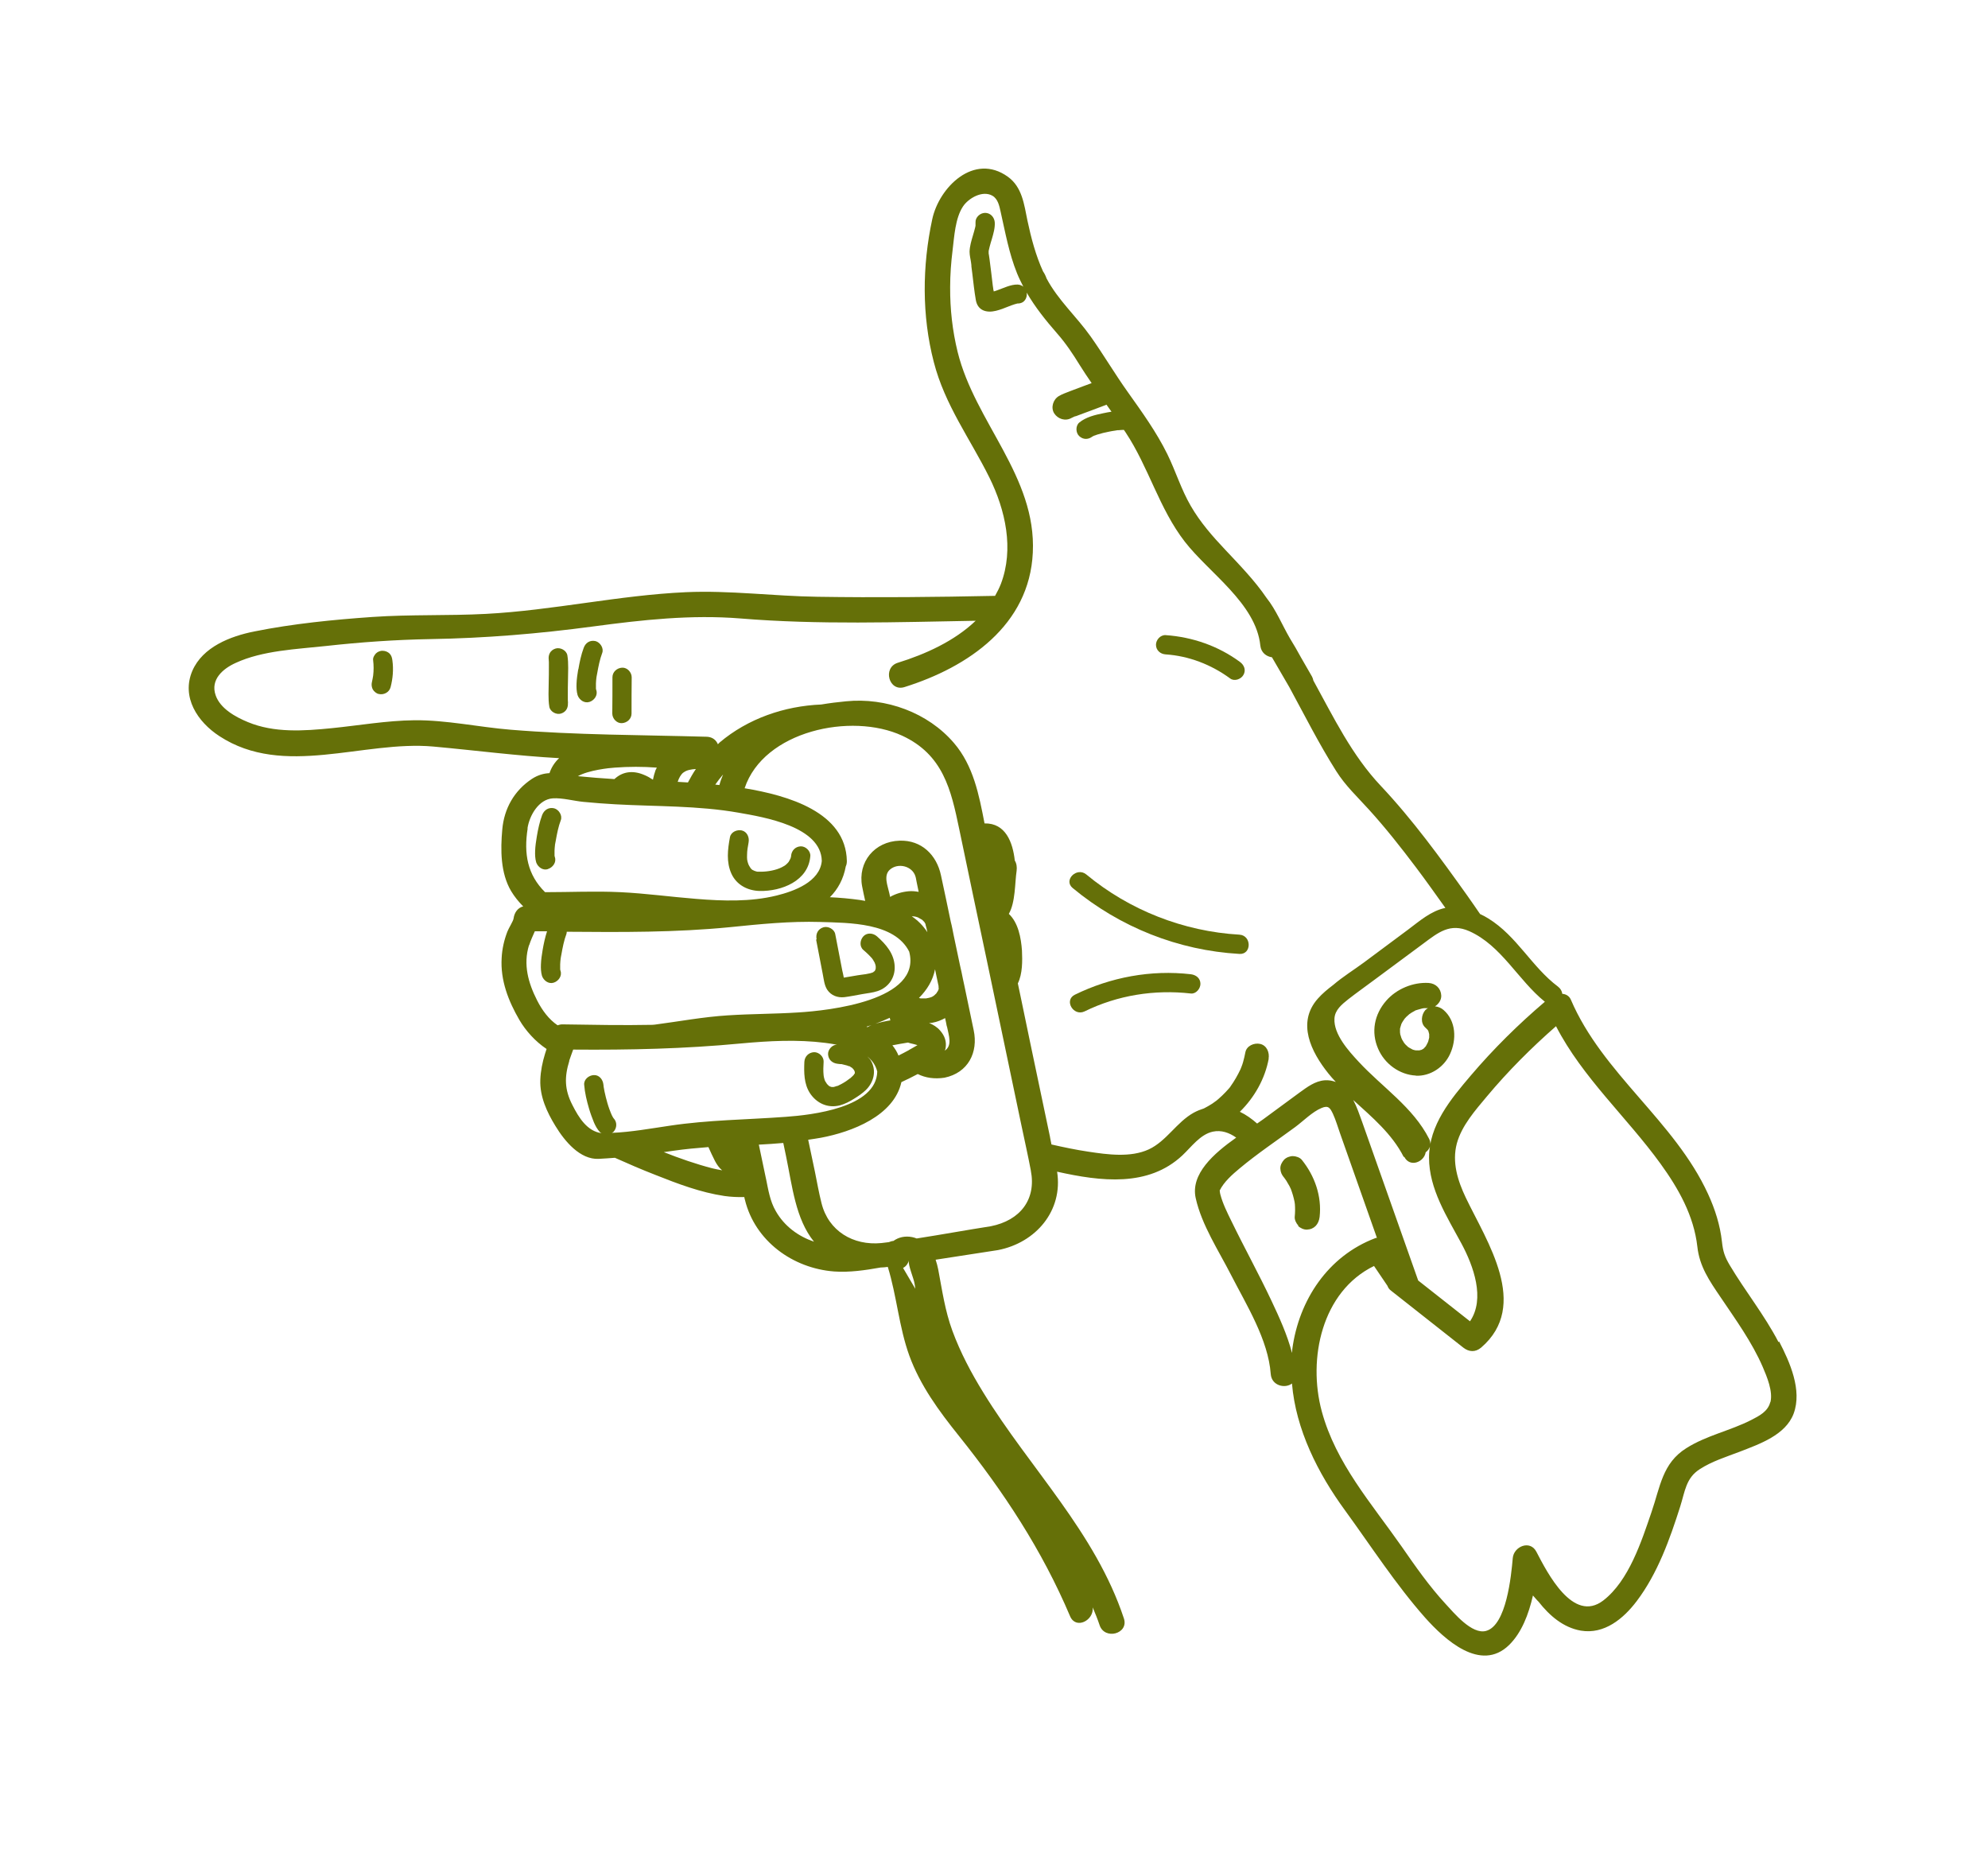 <?xml version="1.0" encoding="UTF-8"?>
<svg xmlns="http://www.w3.org/2000/svg" id="ARTBG" viewBox="0 0 130.1 121.53">
  <defs>
    <style>.cls-1{fill:#657008;}</style>
  </defs>
  <path class="cls-1" d="m49.72,58.3c1.43.03,3.19-.66,3.31-2.29.02-.33-.31-.64-.63-.63-.36.02-.6.28-.63.63,0,.03,0,.03,0,.04,0,0,0,0-.01.03,0,0-.03.09-.03.1l-.07.13-.05.09-.09.1-.11.1-.07.05-.18.1c-.37.19-.92.29-1.36.29h-.21s-.07-.01-.07-.01h0c-.15-.04-.13-.04-.26-.1-.02-.01-.03-.02-.04-.02,0,0,0-.01-.03-.03l-.06-.06-.1-.16s-.04-.08-.05-.1c-.09-.24-.1-.36-.09-.62,0-.3.05-.52.1-.82.06-.32-.09-.69-.44-.78-.31-.07-.71.09-.78.44-.15.81-.25,1.63.1,2.4.34.73,1.06,1.1,1.84,1.12Z"></path>
  <path class="cls-1" d="m53.41,61.49l.43,2.23c.07.34.1.75.3,1.05.25.37.67.53,1.12.48.39-.05.78-.13,1.17-.2.33-.06.69-.09,1.01-.2.71-.24,1.15-.88,1.11-1.63-.04-.82-.57-1.43-1.16-1.95-.25-.22-.65-.26-.89,0-.22.24-.27.66,0,.89.13.11.25.22.37.34l.17.18.02.02.07.1.11.19s.04.12.05.14l.02.1h0s0,.14,0,.14c0,.01-.03.11-.03.13.03-.11,0-.03-.03.03,0,.01-.03.05-.05.06.13-.13-.14.07-.01.01-.32.15-.73.16-1.07.22l-.59.1c-.1.02-.2.03-.3.05h0s-.01,0-.01,0c-.03-.16-.06-.31-.1-.47-.15-.79-.31-1.59-.46-2.38-.06-.32-.47-.54-.78-.44-.35.11-.51.43-.44.78Z"></path>
  <path class="cls-1" d="m35.92,43.17s-.01-.1-.01-.05v.05s.01.15.01.15c0,.12,0,.24,0,.36,0,.31,0,.61-.01.92,0,.54-.05,1.11.04,1.65.06.33.47.54.77.44.34-.11.48-.4.44-.73,0,.05.01.1.01.05v-.05s-.01-.15-.01-.15c0-.12,0-.24,0-.36,0-.31,0-.61.01-.92,0-.54.05-1.11-.04-1.65-.06-.33-.47-.54-.78-.44-.34.11-.48.4-.44.73Z"></path>
  <path class="cls-1" d="m37.84,43.8c-.05.31-.1.62-.11.94-.01.24,0,.51.07.75.11.31.44.55.78.44.31-.1.56-.44.44-.78l-.02-.08s0,.02,0,.04v-.06s0-.02,0-.02c0-.04,0-.06,0-.04,0-.09,0-.18,0-.27,0-.12.02-.25.03-.37,0,0,0,0,0,0,0,.01,0,.03,0,.04v-.06s.01-.03.01-.02v-.03s.04-.21.04-.21c.08-.45.17-.92.33-1.34.12-.31-.13-.7-.44-.78-.36-.08-.65.11-.77.44-.17.45-.27.94-.35,1.41Z"></path>
  <path class="cls-1" d="m35.87,56.86c.31-.1.56-.44.44-.78l-.02-.08s0,.02,0,.05v-.06s0-.02,0-.02c0-.04,0-.06,0-.04,0-.09,0-.18,0-.27,0-.12.02-.25.03-.37,0,0,0,0,0-.02,0,.01,0,.03,0,.05v-.07s.01-.02.01-.01v-.02s.04-.21.04-.21c.08-.45.17-.92.33-1.34.12-.31-.13-.7-.44-.78-.36-.08-.65.11-.78.44-.17.45-.27.94-.35,1.41-.05.31-.1.62-.11.94-.01.24,0,.51.07.75.11.31.44.55.77.44Z"></path>
  <path class="cls-1" d="m40.7,47.32c.34-.02.63-.28.63-.63,0-.79,0-1.58.01-2.37,0-.33-.29-.65-.63-.63-.34.02-.63.28-.63.63,0,.79,0,1.58-.01,2.37,0,.33.29.65.63.63Z"></path>
  <path class="cls-1" d="m81.11,61.16c-3.65-.21-7.2-1.6-10.02-3.94-.62-.51-1.52.37-.89.89,3.09,2.56,6.9,4.08,10.91,4.31.81.05.81-1.21,0-1.26Z"></path>
  <path class="cls-1" d="m77.93,65.01c.34.04.63-.32.63-.63,0-.37-.29-.59-.63-.63-2.6-.3-5.24.19-7.59,1.34-.73.36-.09,1.44.64,1.09,2.16-1.06,4.57-1.44,6.95-1.17Z"></path>
  <path class="cls-1" d="m76.28,41.56c-.34-.02-.63.31-.63.63,0,.36.29.61.63.63,1.51.1,2.98.66,4.23,1.58.27.2.7.05.86-.23.19-.32.05-.66-.23-.86-1.41-1.04-3.11-1.63-4.86-1.75Z"></path>
  <path class="cls-1" d="m84.95,80.22c.14.14.38.25.58.24.49-.02.77-.36.83-.83.15-1.35-.32-2.69-1.17-3.74-.12-.15-.39-.24-.58-.24-.2,0-.44.09-.58.24-.14.16-.25.36-.24.58.01.23.09.4.23.57,0-.01-.01-.01-.02-.03l.03.04s0,0,0,0c0,0,0,0,0,0l.03.04.12.17c.07.12.14.24.21.36l.09.19c.05.13.09.26.13.39.04.13.07.27.1.4l.03.15c-.06-.25,0-.02,0,.04.02.28.02.55-.01.83-.02.2.11.45.24.58Z"></path>
  <path class="cls-1" d="m92.66,70.39c.95.04,1.84-.56,2.23-1.41.44-.94.41-2.18-.43-2.9-.15-.13-.35-.21-.55-.23.24-.15.42-.42.41-.7-.02-.47-.36-.8-.83-.83-1.02-.06-2.1.39-2.77,1.16-.78.89-1.01,2.05-.53,3.15.42.98,1.4,1.7,2.47,1.75Zm.52-1.81s.03-.02,0,0h0Zm.11-2.5c-.28.31-.35.87,0,1.17l.13.13.03.04.03.06.05.19s0,0,0,.02v.19s0,0,0,.02c0,0,0,0,0,0l-.06.23-.02.06-.08.16-.05.08s0-.02.03-.03l-.03.04h0s0,.02-.02.03l-.1.11-.04.04-.14.08s0,0-.02,0c0,0,0,0,0,0l-.11.03s.02,0,.03,0h-.04c-.06.02-.05,0-.02,0h-.2s-.07-.01-.07-.01l-.14-.04s0,0,0,0l-.22-.12-.08-.05-.17-.16-.08-.09s0,0,0,0l-.14-.23-.05-.11-.08-.26v-.07s-.01,0-.01-.01v-.27s.03-.11.03-.11l.06-.2.07-.13.14-.21s0,0,.01-.01l.1-.11.2-.18.15-.1c.08-.05.17-.09.25-.14,0,0-.01,0-.02,0h.03s0-.01,0-.01c.07-.03.05-.02.02,0l.12-.04c.1-.03.2-.06.29-.08l.12-.02s-.01,0-.02,0c0,0,0,0,0,0,.09,0,.18,0,.28,0-.05.03-.1.05-.14.1Zm-1.17,2.43h0s.1.09,0,0Zm-.54-1.19s-.03.1,0,0h0Zm-.01.22s0,.03,0,.05v-.05Zm.01.07s0,.04,0,0h0Z"></path>
  <path class="cls-1" d="m25.05,42.58c-.16,0-.33.06-.45.18-.1.11-.21.28-.18.45.04.33.04.67,0,1-.02.14-.05.28-.08.42-.04.16-.02.34.06.49.08.13.23.26.38.29.33.08.69-.1.78-.44.15-.57.2-1.17.12-1.75-.02-.17-.06-.32-.18-.45-.11-.11-.29-.19-.45-.18Z"></path>
  <path class="cls-1" d="m116.39,87.82c-.92-1.77-2.17-3.32-3.19-5.03-.33-.56-.44-.89-.51-1.53-.12-1.09-.45-2.13-.91-3.13-2.19-4.78-6.91-7.87-8.98-12.72-.11-.25-.33-.36-.56-.38-.02-.17-.11-.34-.28-.47-1.72-1.29-2.69-3.31-4.56-4.46-.17-.11-.35-.2-.54-.29-.28-.4-.55-.81-.84-1.21-1.76-2.47-3.57-4.96-5.65-7.17-1.9-2.01-3.09-4.48-4.42-6.9-.02-.09-.04-.17-.09-.26-.24-.42-.48-.83-.72-1.25-.23-.43-.48-.85-.73-1.26-.49-.84-.91-1.87-1.52-2.63-.78-1.15-1.79-2.18-2.71-3.16-.84-.89-1.63-1.79-2.25-2.86-.63-1.08-.99-2.28-1.54-3.4-.71-1.44-1.65-2.74-2.58-4.05-.85-1.19-1.59-2.45-2.44-3.65-.93-1.31-2.12-2.36-2.88-3.79-.06-.17-.13-.32-.23-.46-.48-1.05-.78-2.19-1.02-3.32-.22-1.06-.34-2.2-1.29-2.88-2.21-1.58-4.49.69-4.94,2.78-.66,3.06-.69,6.31.1,9.35.73,2.83,2.37,5,3.64,7.56,1.05,2.13,1.62,4.67.75,6.96-.11.28-.24.53-.38.78-3.87.08-7.75.12-11.62.06-2.87-.04-5.76-.43-8.62-.3-4.39.2-8.7,1.19-13.08,1.42-2.47.13-4.94.03-7.41.2-2.58.18-5.21.44-7.75.95-1.56.31-3.37,1.01-4.05,2.57-.74,1.73.34,3.35,1.77,4.28,4.21,2.75,9.41.27,13.99.68,2.76.25,5.48.61,8.24.76-.3.28-.51.62-.63.98-.38.02-.75.12-1.14.37-1.17.77-1.83,1.95-1.95,3.32-.12,1.32-.12,2.85.58,4.03.21.35.48.69.79,1-.36.09-.58.41-.63.79-.02.17-.32.63-.41.87-.21.55-.34,1.12-.37,1.71-.09,1.47.44,2.82,1.16,4.06.41.7,1.04,1.41,1.78,1.9-.03.11-.07.21-.1.31-.17.55-.29,1.13-.31,1.71-.04,1.09.43,2.11.99,3.02.6.99,1.61,2.21,2.83,2.15.35-.02.71-.04,1.06-.07.87.39,1.75.77,2.65,1.12,1.46.58,2.96,1.15,4.52,1.38.42.06.86.08,1.3.07.01.06.02.12.04.18.66,2.7,3.14,4.49,5.85,4.69.98.07,2.02-.08,3.03-.26.16,0,.31-.02.47-.04.59,1.91.73,3.93,1.41,5.81.71,1.95,1.94,3.62,3.23,5.23,2.94,3.67,5.45,7.48,7.29,11.82.38.89,1.57.27,1.48-.58.16.38.32.77.45,1.16.33,1,1.93.57,1.59-.44-1.87-5.64-6.15-9.81-9.2-14.78-.79-1.28-1.5-2.62-2.02-4.03-.49-1.33-.67-2.65-.93-4.02-.04-.21-.1-.43-.17-.64,1.36-.21,2.72-.42,4.08-.63,2.48-.48,4.27-2.58,3.87-5.13,2.87.64,5.96,1.02,8.19-1.06.59-.55,1.17-1.38,2-1.56.56-.12,1.08.07,1.53.39-1.47,1.04-3,2.38-2.65,3.96.39,1.76,1.51,3.45,2.32,5.04,1,1.95,2.43,4.23,2.59,6.47.06.77.94.97,1.39.62.25,3.01,1.7,5.88,3.47,8.3,1.71,2.35,3.32,4.85,5.25,7.03,1.27,1.42,3.62,3.59,5.48,1.79.83-.81,1.29-2.02,1.57-3.25.12.13.23.28.36.4,0,0,0,0,0,0,.73.93,1.63,1.7,2.77,1.9,1.54.26,2.79-.78,3.66-1.93,1.37-1.81,2.17-4.06,2.85-6.2.31-.98.37-1.85,1.27-2.43.8-.52,1.74-.81,2.63-1.15,1.28-.5,2.99-1.08,3.52-2.49.57-1.54-.25-3.37-.95-4.72Zm-.54,3.93c-.15.61-.72.9-1.25,1.17-1.37.7-2.93,1.01-4.24,1.84-1.57.98-1.71,2.53-2.28,4.18-.65,1.9-1.48,4.5-3.16,5.79-1.98,1.51-3.66-1.82-4.38-3.2-.41-.78-1.47-.34-1.54.42-.1,1.14-.41,4.41-1.75,4.77-.93.25-2.1-1.18-2.64-1.76-1.07-1.16-1.98-2.46-2.88-3.76-1.97-2.82-4.31-5.45-5.23-8.85-.93-3.44,0-7.84,3.42-9.51.29.43.59.87.88,1.3.04.11.11.23.24.32,1.57,1.24,3.14,2.48,4.72,3.72.37.29.79.32,1.17,0,3.21-2.76.37-6.94-1-9.8-.53-1.11-.92-2.33-.59-3.56.32-1.17,1.21-2.17,1.97-3.08,1.38-1.65,2.9-3.17,4.52-4.59,1.73,3.36,4.64,5.96,6.84,9,1.18,1.63,2.18,3.4,2.41,5.43.14,1.29.79,2.23,1.51,3.29.99,1.47,2.06,2.94,2.77,4.58.27.63.68,1.6.5,2.31Zm-32.83-22.47c.07-.4-.11-.87-.55-.97-.39-.09-.89.12-.97.55-.04.21-.09.43-.15.64-.03.11-.07.22-.11.32l-.06.15s0,0,0,0c0,0,0,0,0,0-.19.4-.4.77-.66,1.13,0,0,0,0,0,.01,0,0,0,0,0,0l-.1.12-.21.23c-.15.16-.31.31-.47.45l-.12.1s-.01,0-.02.02c0,0,0,0-.02.01l-.25.18c-.17.11-.35.21-.54.31-.22.07-.45.16-.67.28-1.12.62-1.78,1.86-2.94,2.4-1.19.55-2.71.34-3.96.15-.81-.12-1.61-.29-2.41-.47-.03-.15-.06-.3-.09-.45,0,0,0-.01,0-.02-.44-2.09-.88-4.18-1.32-6.28-.18-.87-.36-1.73-.54-2.6-.08-.4-.17-.79-.25-1.19.31-.63.3-1.48.27-2.15-.06-.83-.24-1.82-.86-2.4.44-.77.39-2.02.51-2.82.03-.24,0-.48-.12-.67-.13-1.19-.6-2.46-1.98-2.43-.36-1.87-.73-3.78-2-5.26-1.71-2-4.46-2.99-7.06-2.73-.54.05-1.09.12-1.63.21-2.41.1-4.79.92-6.64,2.48-.04.04-.08.08-.12.12-.11-.26-.34-.47-.71-.49-4.28-.12-8.58-.11-12.85-.46-2.09-.17-4.2-.64-6.3-.62-1.82.02-3.62.34-5.42.52-1.81.18-3.75.32-5.48-.4-.8-.33-1.81-.88-2.11-1.76-.35-1.02.47-1.73,1.31-2.11,1.77-.82,4.01-.9,5.92-1.11,2.26-.25,4.54-.41,6.82-.45,3.62-.06,7.09-.35,10.68-.83,3.21-.43,6.38-.78,9.62-.52,5.1.42,10.27.24,15.39.15-1.39,1.33-3.29,2.19-5.1,2.75-1.01.32-.58,1.91.44,1.59,4.18-1.31,8.18-4.05,8.4-8.8.24-4.99-3.78-8.52-4.92-13.13-.34-1.39-.5-2.81-.49-4.25,0-.8.06-1.61.16-2.41.11-.89.17-2.09.68-2.86.35-.53,1.27-1.08,1.93-.7.36.21.45.67.53,1.03.31,1.37.55,2.74,1.08,4.05.12.3.27.59.41.87-.1-.08-.21-.13-.37-.14-.46-.01-.92.23-1.35.38-.07.03-.15.05-.22.07,0-.04-.01-.08-.02-.11v.04s-.01-.11-.01-.11l-.03-.2c-.03-.28-.07-.56-.1-.84-.04-.29-.07-.58-.11-.87-.01-.09-.03-.18-.04-.28l-.02-.11s0-.05,0-.07c0-.06,0-.19,0-.1l.06-.26c.04-.17.1-.35.15-.52.1-.35.21-.72.19-1.08-.02-.34-.28-.63-.63-.63-.33,0-.65.29-.63.63v.2s0,0,0,0c0,0,0,0,0,.01l-.02.1c-.04.18-.1.36-.15.54-.1.34-.21.7-.22,1.06,0,.25.07.49.1.73l.02.16s0,.04,0,.05c0,0,0,0,0,.02.02.16.04.32.06.47.07.58.13,1.16.23,1.73.12.69.69.86,1.31.71.29-.07.57-.18.84-.29.13-.05.26-.1.39-.14l.18-.05s0,0,.02,0c.44,0,.64-.36.59-.71.56.96,1.24,1.81,2,2.68.57.65,1.02,1.33,1.47,2.06.25.4.51.79.78,1.18-.19.07-.38.14-.57.21-.28.1-.57.21-.85.32-.24.1-.5.18-.73.32-.37.22-.54.75-.3,1.13.24.37.73.53,1.13.3l.21-.1s-.05.02-.09.04l.09-.04h0s.02,0,.02,0c.05-.02.12-.05.02,0l.13-.05c.28-.11.57-.21.86-.32.28-.1.57-.21.85-.32.07-.03.13-.05.2-.08.11.15.22.3.33.46-.18.03-.37.06-.54.1-.54.11-1.13.25-1.57.61-.25.21-.24.67,0,.89.27.25.62.23.89,0l-.07.05.05-.03.12-.06h.02s.16-.06.16-.06c.25-.08.51-.14.76-.19.13-.03.27-.05.4-.07l.18-.03s-.01,0-.03,0h.04s0,0,0,0c.01,0,.03,0,.05,0h0s0,0,0,0c.02,0,.02,0,.02,0,.11-.01.22-.02.33-.02.04.06.08.11.11.16,1.52,2.29,2.19,4.98,3.88,7.16,1.58,2.04,4.66,4.04,4.94,6.8.05.46.4.71.76.76.38.65.76,1.31,1.14,1.96,1,1.84,1.94,3.71,3.06,5.48.61.97,1.39,1.69,2.15,2.53,1.09,1.2,2.09,2.47,3.07,3.77.66.87,1.29,1.77,1.93,2.66-.94.19-1.69.86-2.44,1.42-.96.72-1.93,1.43-2.89,2.15-.65.48-1.38.93-2.01,1.47-.37.28-.72.57-1.01.9-1.39,1.57-.44,3.48.69,4.89.15.19.32.38.49.56-.22-.08-.45-.13-.73-.11-.63.05-1.14.44-1.64.8-.79.58-1.58,1.16-2.38,1.75-.12.09-.26.18-.4.28-.35-.31-.73-.58-1.13-.77.96-.94,1.65-2.17,1.89-3.48Zm-48.5-15.08c.13-.85.74-1.9,1.66-1.96.62-.04,1.37.17,1.99.23.7.07,1.4.12,2.1.16,2.69.15,5.41.08,8.07.55,1.65.29,5.4.9,5.44,3.16-.13,1.37-1.82,1.98-2.96,2.26-1.71.42-3.5.36-5.24.22-1.66-.13-3.31-.36-4.97-.44-1.65-.08-3.3,0-4.94,0-1.15-1.14-1.4-2.5-1.14-4.17Zm32.94,22.4c.37,1.89-.7,3.26-2.62,3.64-1.61.25-3.23.55-4.85.8-.1-.04-.2-.07-.3-.09-.46-.09-.89.01-1.22.25-.11.01-.2.04-.3.08-.16.02-.33.04-.49.06-1.85.18-3.47-.79-3.92-2.62-.17-.67-.29-1.36-.43-2.05l-.44-2.09c.28-.04.55-.08.83-.13,2.03-.38,4.78-1.43,5.27-3.64.36-.17.72-.34,1.07-.53.5.25,1.09.34,1.75.24,1.55-.32,2.22-1.66,1.91-3.11-.2-.96-.4-1.91-.6-2.87-.04-.17-.07-.34-.11-.51-.05-.29-.12-.57-.18-.84-.14-.66-.28-1.33-.42-1.99-.06-.29-.11-.59-.19-.89-.21-1.01-.42-2.02-.64-3.03-.28-1.33-1.27-2.32-2.71-2.27-1.64.05-2.75,1.4-2.45,2.99.06.32.13.63.2.95-.12-.02-.23-.04-.35-.06-.65-.09-1.31-.15-1.96-.18.52-.52.89-1.19,1.04-2.02.05-.1.07-.22.07-.35-.06-3.2-3.85-4.29-6.69-4.76,1.24-3.75,6.98-4.98,10.31-3.44,2.68,1.24,3.2,3.54,3.73,6.09.6,2.87,1.2,5.74,1.81,8.61.75,3.58,1.5,7.15,2.25,10.73.21,1.01.44,2.01.63,3.02Zm-7.79-16.64c.15,0,.23.01.4.07l.28.16.14.14.07.12s.01.02.01.03c0,0,0,0,0,.03.05.16.09.32.12.49-.28-.43-.62-.77-1.02-1.04Zm1.52,3.46c.07.35.15.7.22,1.05l.02.08c-.02-.12,0,.18,0,.11v.06s-.07.17-.07.17c.05-.11-.1.13-.07.1l-.17.16-.13.08c-.12.05-.26.08-.38.1,0,0,0,0,0,0-.03,0-.05,0-.06,0-.1,0-.2,0-.3,0-.03,0-.07-.02-.11-.03.53-.53.91-1.15,1.05-1.87Zm-2.99-4.97c-.1-.48-.4-1.15.03-1.54.54-.48,1.48-.24,1.68.44.04.12.05.26.08.38.04.21.09.42.13.63-.22-.04-.44-.06-.66-.04-.43.04-.84.16-1.21.37-.02-.08-.03-.16-.05-.24Zm3.77,8.71c.13.63.36,1.25-.14,1.59.02-.05.04-.1.05-.15.08-.45-.06-.83-.36-1.17-.2-.23-.45-.38-.72-.49.08,0,.15,0,.23-.02.29-.05.56-.16.82-.3.04.18.08.36.11.54Zm-2.48,1.55c-.23.13-.46.24-.69.36-.1-.25-.24-.47-.4-.67.34-.07.68-.12,1.02-.18.08.03.17.05.25.07.09.02.18.04.27.07l.1.03c-.18.11-.37.21-.56.32Zm.81-.17h0s0,.04,0,0Zm-.03-.28s0,0,0,0c0-.08,0-.05,0,0Zm-2.01-1.49c-.14.02-.29.05-.43.08-.18.04-.36.08-.54.14.32-.12.63-.25.94-.39.01.06.02.12.04.18Zm-1.23.31c-.09.04-.18.08-.26.13-.02,0-.04-.02-.06-.03.11-.03.21-.07.32-.1Zm-12.3-16.53c.2-.16.5-.21.81-.23-.19.28-.36.58-.52.88-.22-.01-.44-.03-.67-.04.08-.25.2-.47.37-.61Zm2.59.13c-.09.22-.18.45-.24.69-.09-.01-.18-.02-.27-.03.16-.23.33-.45.51-.66Zm-4.33-.46c-.03.06-.06.11-.09.18-.07.2-.13.41-.17.62-.18-.12-.37-.23-.57-.31-.76-.33-1.44-.21-1.95.27-.8-.05-1.6-.11-2.39-.19.68-.39,2.05-.54,2.41-.56.92-.07,1.84-.07,2.76,0Zm16.49,32.26c-.07.29.32,1.17.37,1.51.02.11.04.23.05.34l-.8-1.36c.17-.09.31-.25.38-.49Zm-24.85-20.63c.1-.32.24-.61.37-.91.27,0,.54,0,.8,0-.13.4-.22.82-.29,1.23-.05.31-.1.62-.11.94-.01.24,0,.51.07.75.11.31.44.55.77.44.31-.1.56-.44.44-.78l-.02-.08s0,.02,0,.05v-.06s0-.02,0-.02c0-.04,0-.06,0-.04,0-.09,0-.18,0-.27,0-.12.02-.25.03-.37,0,0,0,0,0,0,0,.01,0,.03,0,.04v-.06s.01-.03.01-.02v-.03s.04-.21.04-.21c.08-.45.17-.92.33-1.34.02-.05.01-.09.02-.14,3.57.03,7.12.05,10.68-.3,1.97-.2,3.94-.4,5.91-.34,1.88.06,4.86.03,5.82,1.94.85,3.21-5.28,3.86-7.26,3.98-1.53.1-3.07.09-4.6.19-1.62.1-3.2.4-4.81.61-.03,0-.07,0-.1.01-1.98.04-3.96,0-5.94-.03-.1,0-.21.03-.3.06-.56-.38-1-.96-1.34-1.63-.58-1.14-.92-2.35-.53-3.61Zm2.62,7.56c.07-.22.17-.47.26-.73,3.68.03,7.29-.05,10.97-.4,1.84-.17,3.69-.27,5.52-.04.24.03.5.07.77.12-.31,0-.59.32-.58.62.02.37.28.59.63.63l.17.02s.02,0,.03,0c0,0-.01,0-.03,0h.08c.12.03.24.06.36.09l.08.03.06.02h.03s.07.05.07.05l.08.05h.01s.09.1.09.1l.05.06-.03-.03.05.08.02.07s0,.03,0,.05v.05s-.03.02-.03.02l-.04.07-.09.09-.11.1-.03.03h-.01s-.26.19-.26.19c-.1.07-.21.13-.32.19l-.16.08-.08.04s0,0,0,0c0,0,0,0-.03,0l-.16.05-.07.02h-.06s-.06,0-.06,0l-.1-.03-.04-.02-.05-.03-.09-.09-.05-.05h.01s-.1-.15-.1-.15l-.03-.07v.02s-.05-.18-.05-.18l-.02-.09s0-.05-.01-.07c-.03-.29-.02-.59,0-.89.02-.33-.3-.64-.63-.63-.35.02-.61.28-.63.63-.03.7-.03,1.45.37,2.06.44.66,1.17.99,1.95.79.34-.09.66-.26.96-.45.26-.16.52-.34.74-.55.53-.51.72-1.29.32-1.95-.06-.1-.15-.17-.22-.25.31.25.55.57.65.99-.06,2.37-4.3,2.84-5.98,2.96-2.55.19-5.06.2-7.59.58-1.23.18-2.54.42-3.8.47.04-.02.08-.04.11-.07.23-.25.25-.64,0-.89h0s-.05-.08-.05-.08c-.04-.07-.08-.15-.11-.23-.01-.03-.04-.08-.04-.1l-.07-.18c-.05-.13-.09-.27-.13-.4-.07-.25-.14-.51-.19-.76-.02-.11-.04-.22-.06-.33v-.03s-.01-.08-.01-.08c-.03-.33-.27-.65-.63-.63-.32.01-.66.28-.63.63.04.53.17,1.06.32,1.57.09.31.2.6.32.9.1.23.22.45.39.63.03.03.07.05.11.07-.94-.12-1.49-1.01-1.91-1.84-.52-1.01-.53-1.83-.2-2.9Zm6.82,5.89c.76-.11,1.53-.18,2.29-.24.14.31.28.62.43.91.12.23.27.45.47.61-.22-.04-.44-.08-.64-.13-1.08-.28-2.14-.65-3.18-1.06.21-.03.42-.06.63-.09Zm4.28,1.39s0,0,0,.01c0,0-.01,0-.02,0,0,0,.01,0,.02-.01Zm1.78.45c-.16-.75-.31-1.5-.47-2.24.53-.03,1.07-.06,1.6-.11.06.29.12.58.18.86.41,1.97.62,4.11,1.83,5.6-1.02-.35-1.93-1-2.5-2-.38-.65-.49-1.39-.64-2.12Zm14.61-57.92s-.01,0-.02,0c0,0,.01,0,.02,0,0,0,0,0,0,0Zm-.03,0s0,0,0,0c-.01,0-.01,0,0,0Zm19.84,69.3c-.31-1.18-.83-2.32-1.34-3.4-.83-1.76-1.77-3.46-2.62-5.21-.28-.57-.57-1.15-.73-1.76-.04-.16-.03-.25-.04-.25.28-.57.83-1.05,1.31-1.45,1.15-.96,2.42-1.81,3.63-2.7.53-.39,1.12-1,1.73-1.25.45-.19.56.01.74.38.19.41.32.87.47,1.29.8,2.28,1.61,4.55,2.41,6.83-.04,0-.07,0-.11.02-3.09,1.17-5,4.05-5.43,7.27-.01.08,0,.16-.02.24Zm7.35-12.82c.37.72,1.3.34,1.4-.3.25-.18.41-.51.23-.87-1.05-2.08-3.08-3.39-4.63-5.07-.64-.69-1.63-1.78-1.57-2.81.03-.57.49-.93.9-1.26.55-.43,1.12-.83,1.68-1.25l3.24-2.4c.98-.73,1.75-1.36,3-.81,2.11.94,3.2,3.21,4.95,4.62-1.74,1.48-3.37,3.09-4.85,4.83-1.31,1.54-2.73,3.24-2.73,5.37,0,2.06,1.18,3.87,2.12,5.62.79,1.47,1.57,3.61.56,5.09-1.13-.89-2.26-1.78-3.39-2.67-1.23-3.47-2.45-6.94-3.68-10.41-.16-.44-.33-.95-.57-1.4,1.24,1.13,2.54,2.22,3.3,3.72Z"></path>
</svg>
